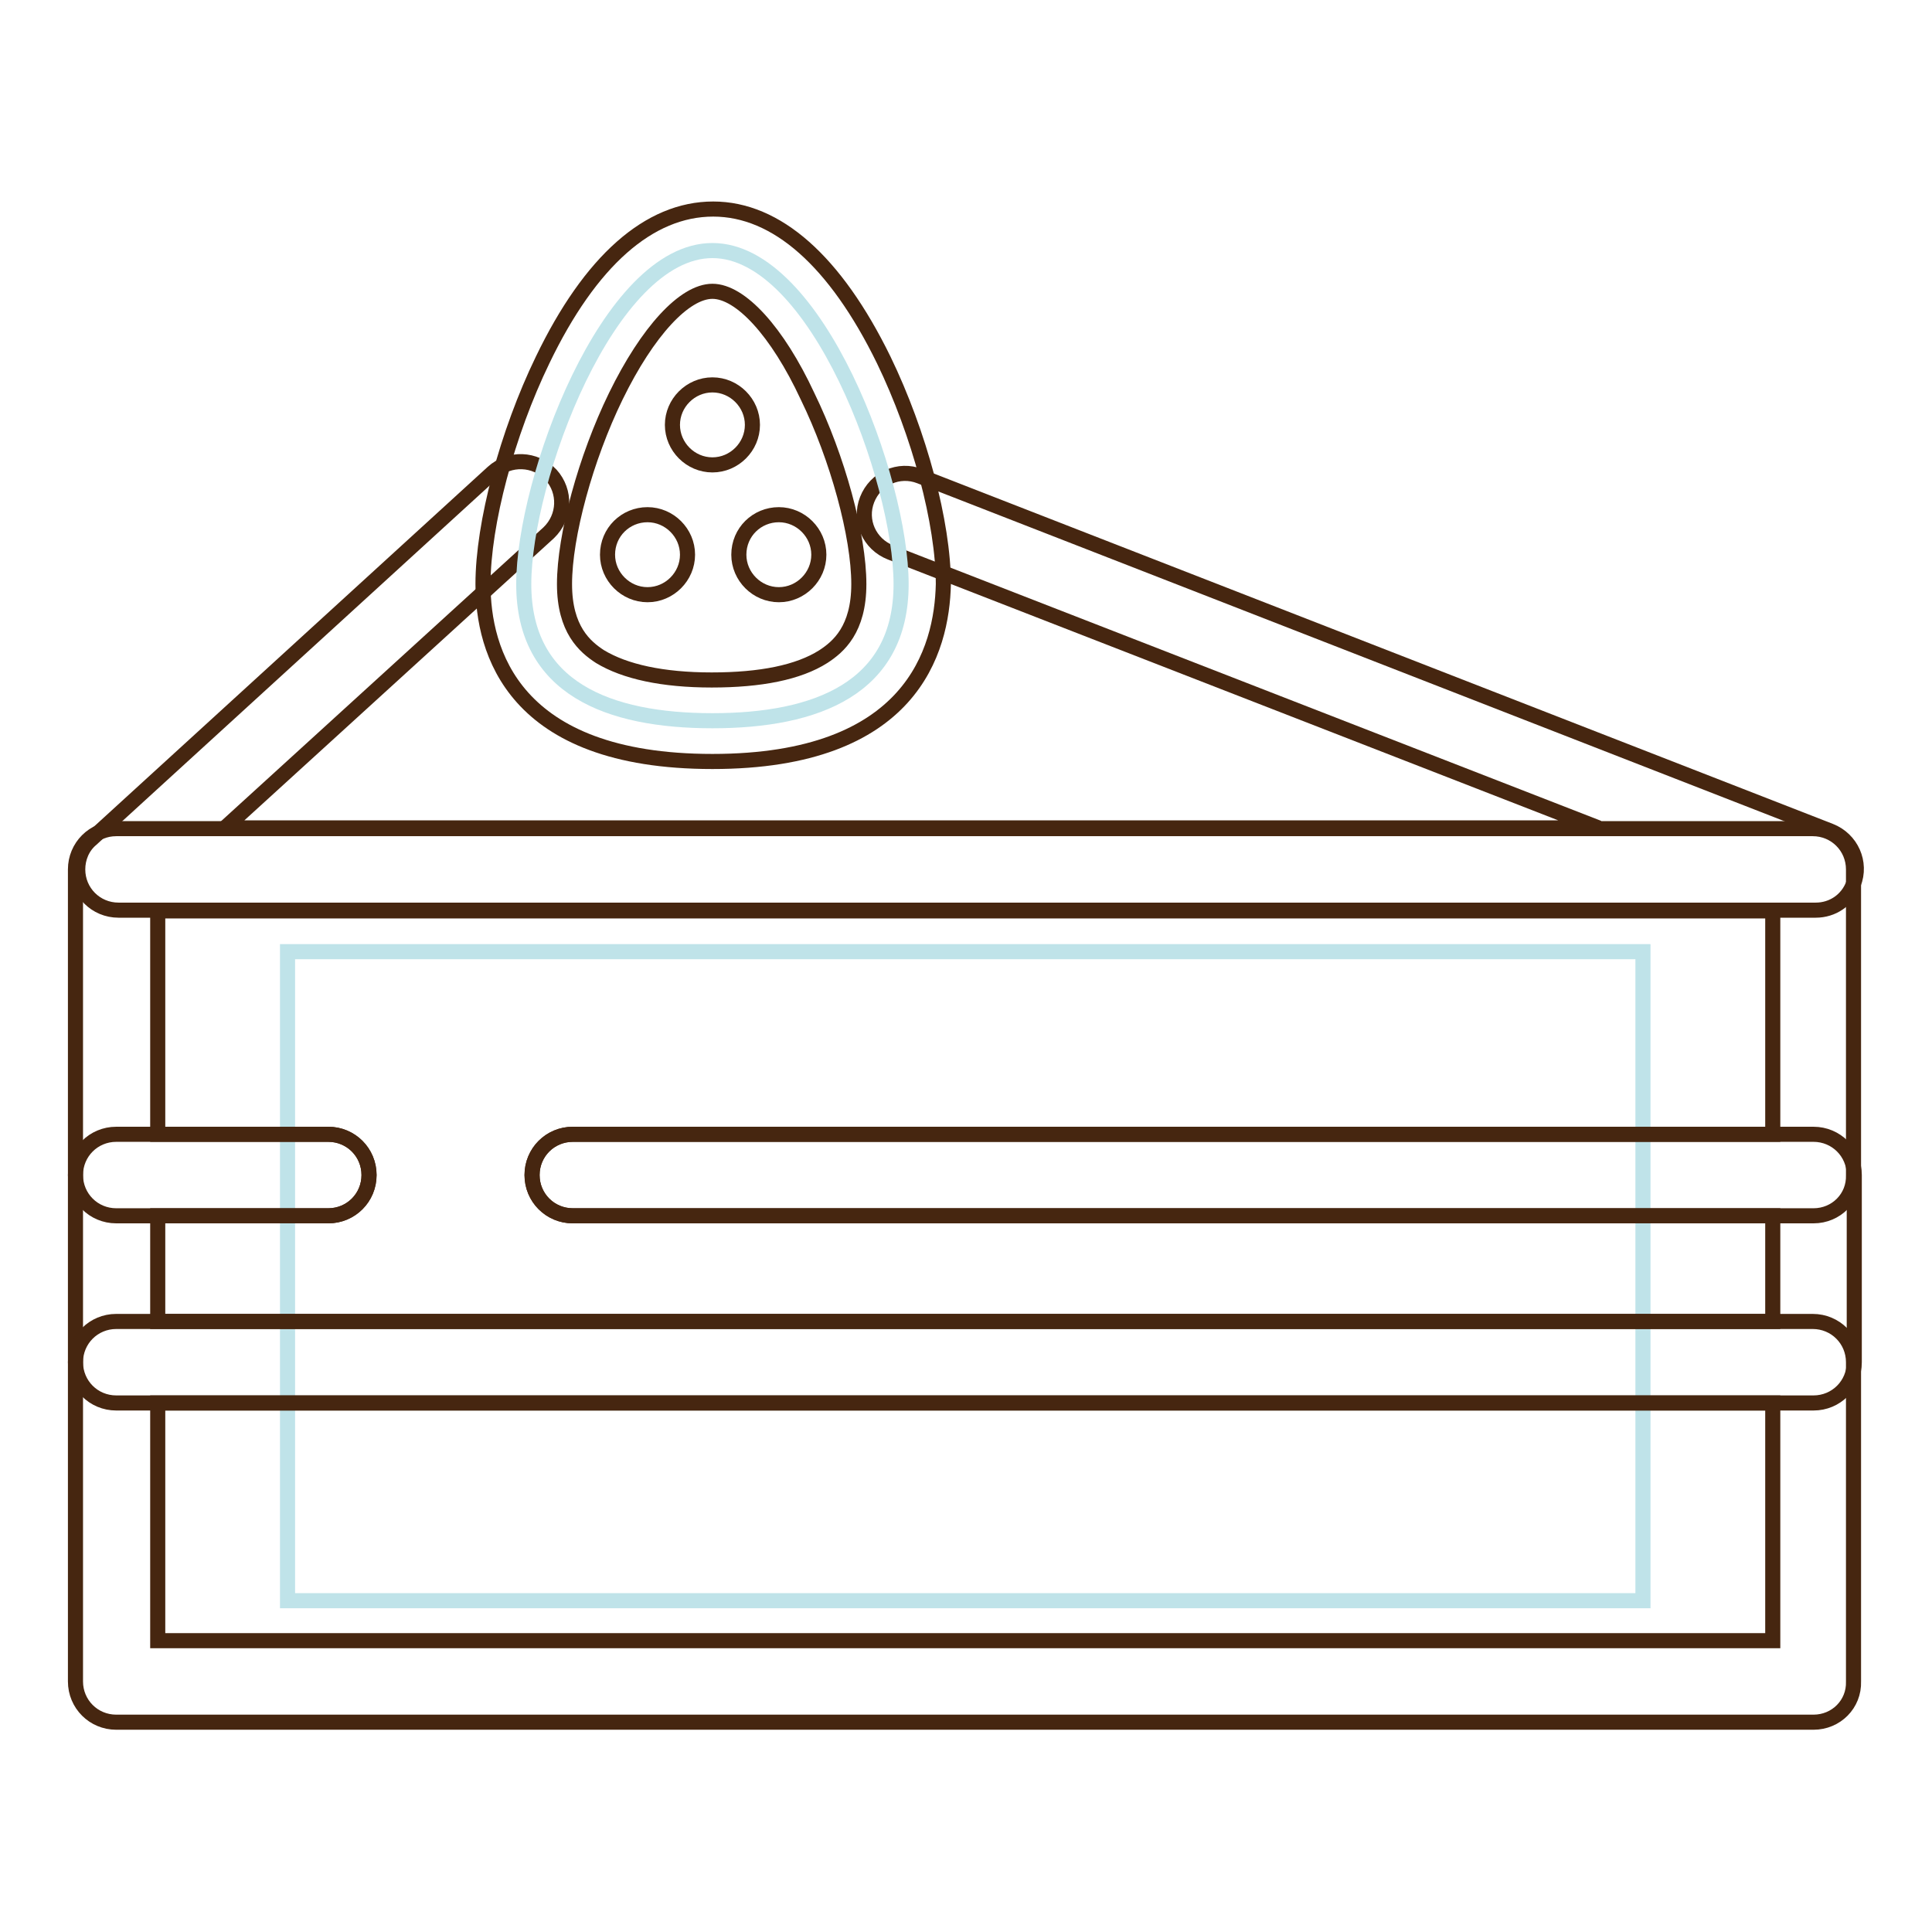 <?xml version="1.0" encoding="utf-8"?>
<!-- Svg Vector Icons : http://www.onlinewebfonts.com/icon -->
<!DOCTYPE svg PUBLIC "-//W3C//DTD SVG 1.1//EN" "http://www.w3.org/Graphics/SVG/1.1/DTD/svg11.dtd">
<svg version="1.1" xmlns="http://www.w3.org/2000/svg" xmlns:xlink="http://www.w3.org/1999/xlink" x="0px" y="0px" viewBox="0 0 256 256" enable-background="new 0 0 256 256" xml:space="preserve">
<g> <path stroke-width="2" fill-opacity="0" stroke="#bfe3e9"  d="M38.1,126.1h179.6v86H38.1V126.1z"/> <path stroke-width="2" fill-opacity="0" stroke="#462610"  d="M240.3,161.1H75.9c-3,0-5.4-2.4-5.4-5.4s2.4-5.4,5.4-5.4h159v-29.6h-214v29.6h22.6c3,0,5.4,2.4,5.4,5.4 s-2.4,5.4-5.4,5.4H15.4c-3,0-5.4-2.4-5.4-5.4v-40.5c0-3,2.4-5.4,5.4-5.4h224.8c3,0,5.4,2.4,5.4,5.4v40.5 C245.7,158.7,243.3,161.1,240.3,161.1L240.3,161.1z"/> <path stroke-width="2" fill-opacity="0" stroke="#462610"  d="M240.3,185.9H15.4c-3,0-5.4-2.4-5.4-5.4v-24.8c0-3,2.4-5.4,5.4-5.4h28.1c3,0,5.4,2.4,5.4,5.4 s-2.4,5.4-5.4,5.4H20.9v14h214v-14h-159c-3,0-5.4-2.4-5.4-5.4s2.4-5.4,5.4-5.4h164.4c3,0,5.4,2.4,5.4,5.4v24.8 C245.7,183.5,243.3,185.9,240.3,185.9z"/> <path stroke-width="2" fill-opacity="0" stroke="#462610"  d="M240.3,228.2H15.4c-3,0-5.4-2.4-5.4-5.4v-42.3c0-3,2.4-5.4,5.4-5.4h224.8c3,0,5.4,2.4,5.4,5.4v42.3 C245.7,225.8,243.3,228.2,240.3,228.2z M20.9,217.4h214v-31.5h-214V217.4z M240.6,120.6H15.7c-3,0-5.4-2.4-5.4-5.4 c0-1.5,0.6-3,1.8-4l53.2-48.6c2.2-2,5.6-1.9,7.7,0.3c2,2.2,1.9,5.6-0.3,7.7l-42.9,39.1h182L118,73.2c-2.8-1.1-4.2-4.2-3.1-7 c1.1-2.8,4.2-4.2,7-3.1l120.6,47c2.8,1.1,4.2,4.2,3.1,7C244.8,119.3,242.8,120.6,240.6,120.6L240.6,120.6z"/> <path stroke-width="2" fill-opacity="0" stroke="#bfe3e9"  d="M119.4,77.4c0,13.8-11.2,18.1-25,18.1s-25-4.3-25-18.1c0-13.8,11.2-44.2,25-44.2S119.4,63.6,119.4,77.4z"/> <path stroke-width="2" fill-opacity="0" stroke="#462610"  d="M94.4,100.9C67.9,100.9,64,86.2,64,77.4c0-8,3.2-20,7.9-29.7c6.3-13.1,14.1-20,22.6-20 c8.4,0,16.2,6.9,22.6,20c4.7,9.7,7.9,21.6,7.9,29.7C124.8,86.2,120.8,100.9,94.4,100.9z M94.4,38.6c-3.7,0-8.6,5.3-12.8,13.9 c-4,8.2-6.8,18.5-6.8,24.9c0,6,2.7,8.3,4.7,9.6c3.3,2,8.3,3.1,14.8,3.1s11.5-1,14.8-3.1c2-1.3,4.7-3.6,4.7-9.6 c0-6.4-2.8-16.7-6.8-24.9C103,43.9,98.1,38.6,94.4,38.6z"/> <path stroke-width="2" fill-opacity="0" stroke="#462610"  d="M97.9,73.5c0,2.9,2.4,5.3,5.3,5.3c2.9,0,5.3-2.4,5.3-5.3c0,0,0,0,0,0c0-2.9-2.4-5.3-5.3-5.3 C100.3,68.2,97.9,70.5,97.9,73.5C97.9,73.5,97.9,73.5,97.9,73.5z"/> <path stroke-width="2" fill-opacity="0" stroke="#462610"  d="M89.1,56.3c0,2.9,2.4,5.3,5.3,5.3c2.9,0,5.3-2.4,5.3-5.3c0,0,0,0,0,0c0-2.9-2.4-5.3-5.3-5.3 S89.1,53.4,89.1,56.3C89.1,56.3,89.1,56.3,89.1,56.3z"/> <path stroke-width="2" fill-opacity="0" stroke="#462610"  d="M80.5,73.5c0,2.9,2.4,5.3,5.3,5.3c2.9,0,5.3-2.4,5.3-5.3c0,0,0,0,0,0c0-2.9-2.4-5.3-5.3-5.3 C82.9,68.2,80.5,70.5,80.5,73.5C80.5,73.5,80.5,73.5,80.5,73.5z"/></g>
</svg>